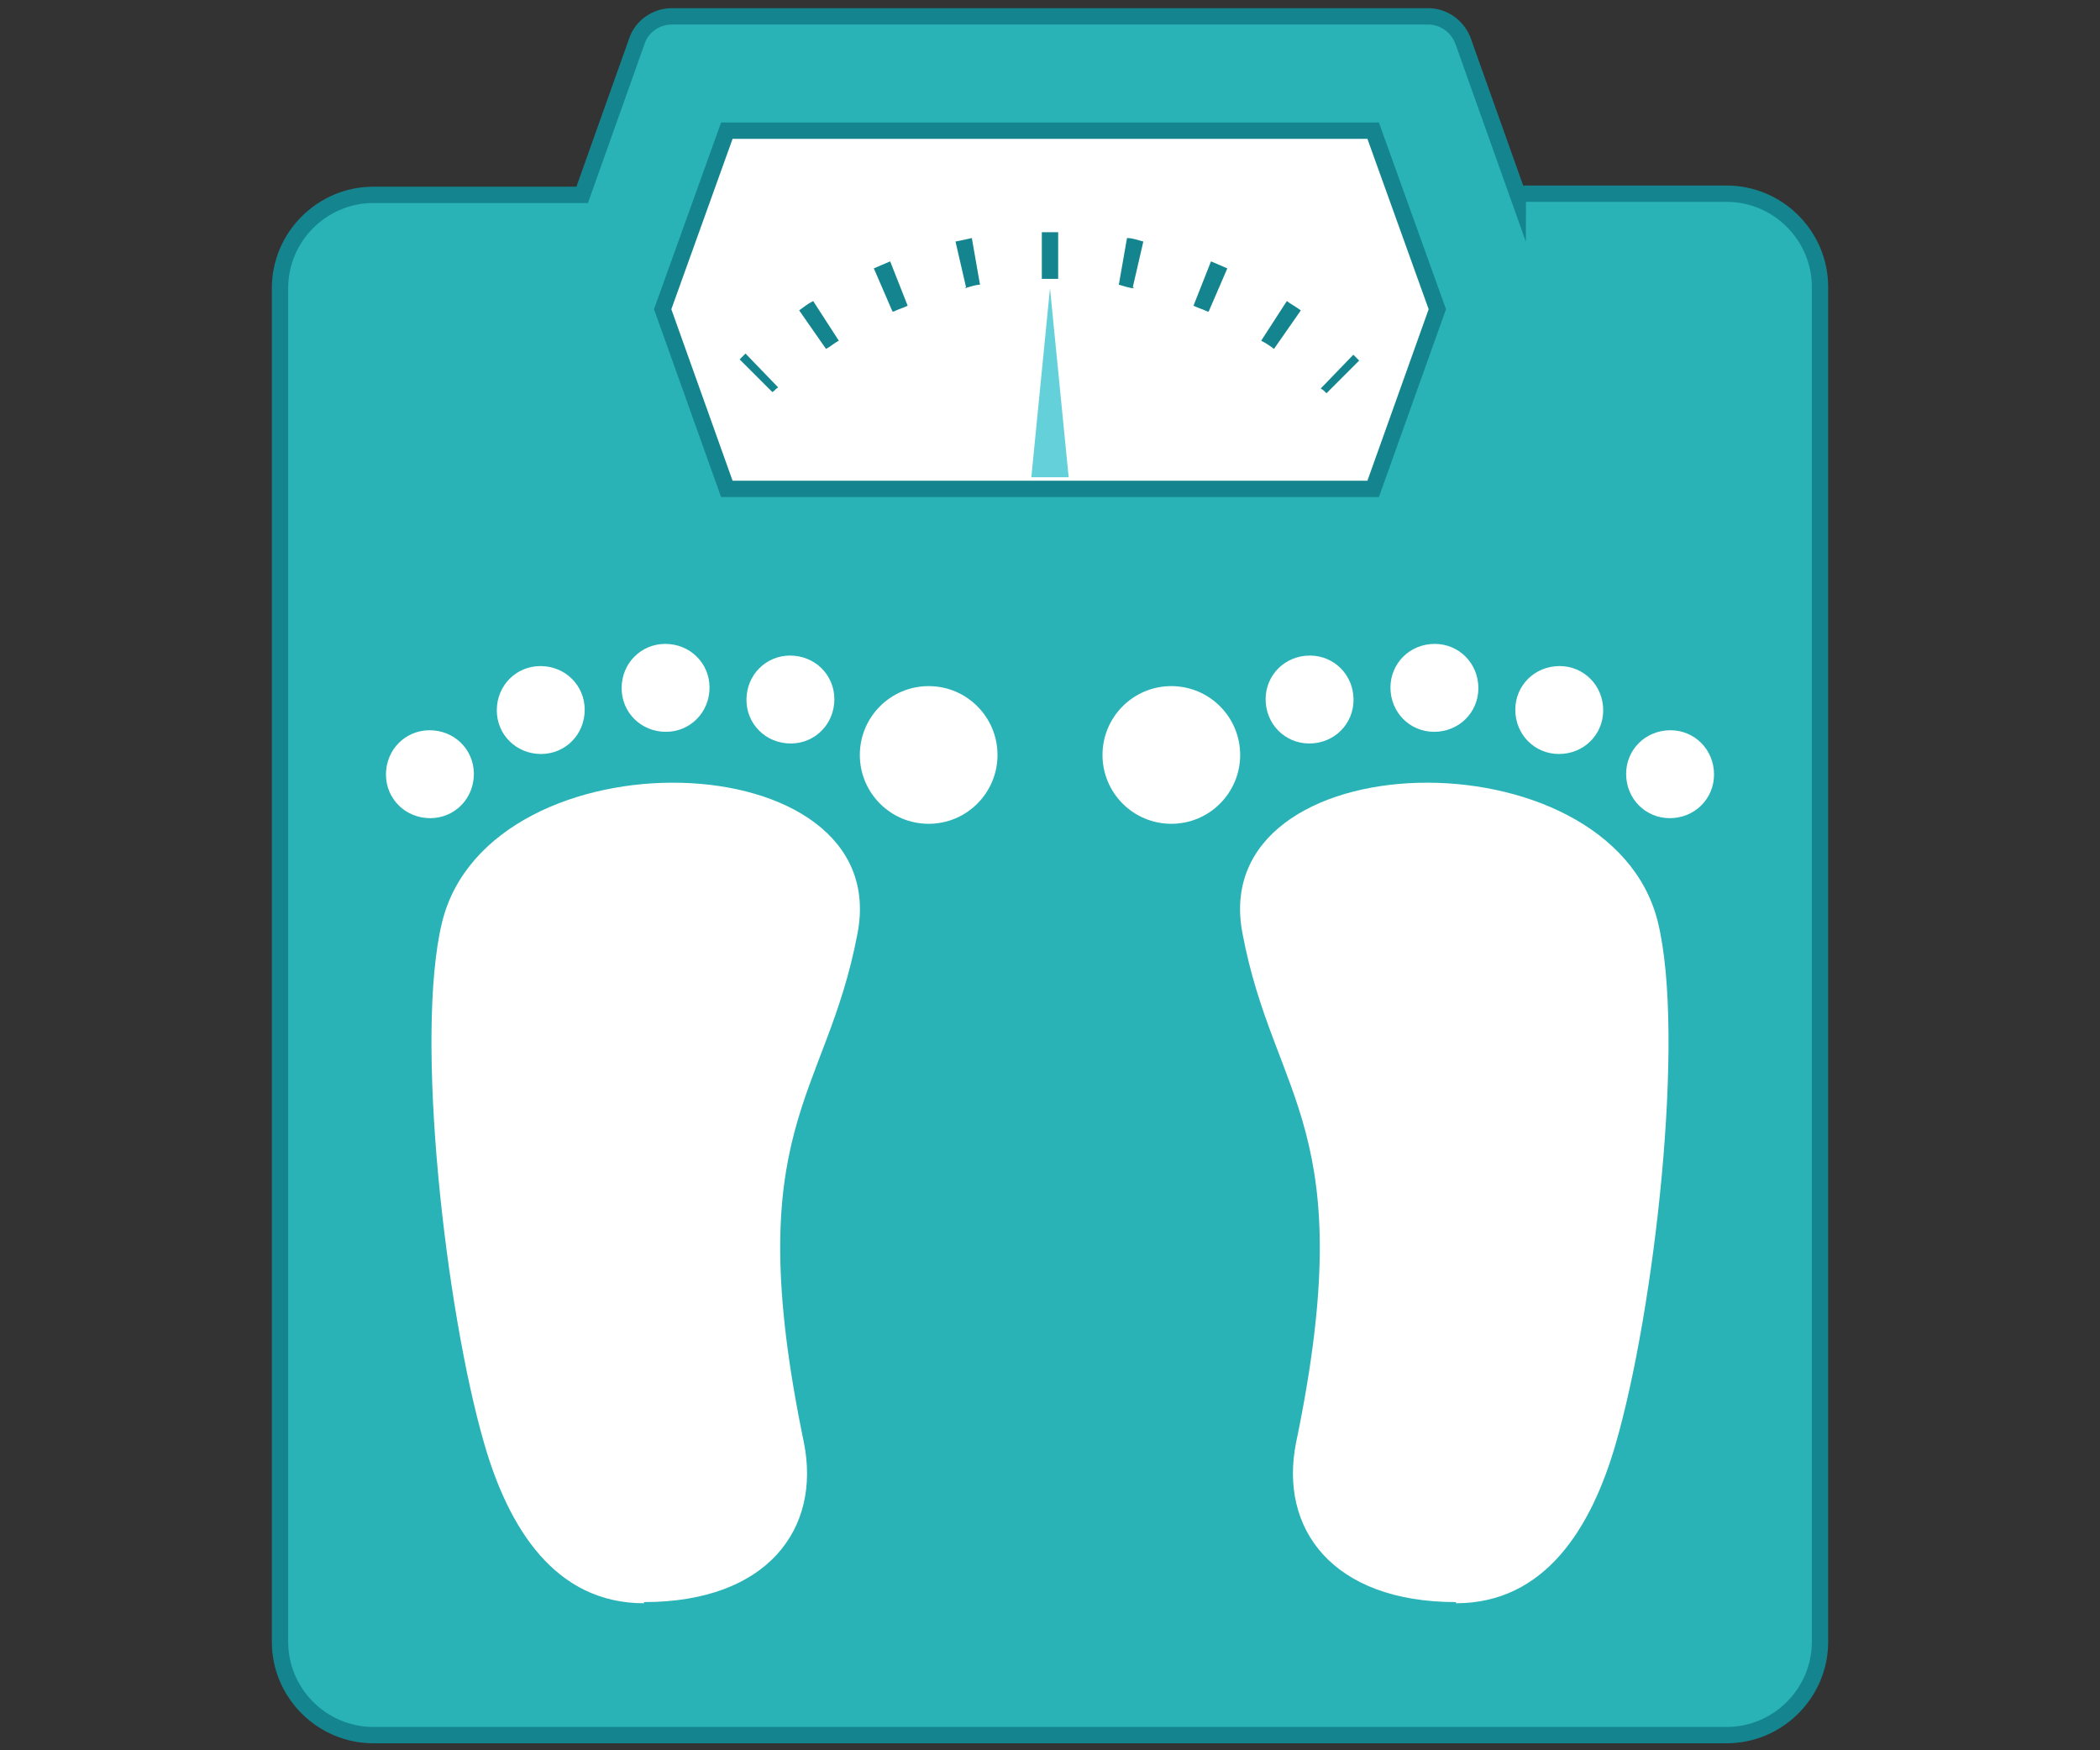 <?xml version="1.0" encoding="UTF-8"?>
<svg id="katman_1" xmlns="http://www.w3.org/2000/svg" version="1.1" viewBox="0 0 180 150">
  <rect x="0" y="0" width="180" height="150" fill="#333333" stroke="none"/>
  <!-- Generator: Adobe Illustrator 29.1.0, SVG Export Plug-In . SVG Version: 2.1.0 Build 142)  -->
  <defs>
    <style>
      .st0 {
        fill: #29b3b7;
      }

      .st0, .st1 {
        stroke: #14858f;
        stroke-miterlimit: 10;
        stroke-width: 1.4px;
      }

      .st2, .st1 {
        fill: #fff;
      }

      .st3 {
        fill: #64d0da;
      }

      .st4 {
        fill: #14858f;
      }
    </style>
  </defs>
  <path class="st0" d="M130.1,16.7l-4.7-13.2c-.5-1.3-1.7-2.1-3-2.1H57.6c-1.4,0-2.6.9-3,2.1l-4.7,13.2h-17.9c-4.4,0-8,3.6-8,8v116c0,4.4,3.6,8,8,8h116c4.4,0,8-3.6,8-8V24.6c0-4.4-3.6-8-8-8h-17.9Z"/>
  <polygon class="st1" points="123.2 26.5 117.7 41.9 62.3 41.9 56.8 26.5 62.3 11.2 117.7 11.2 123.2 26.5"/>
  <g>
    <path class="st4" d="M113.7,33.7c-.2-.2-.3-.3-.5-.4l2.8-2.9c.2.2.3.3.5.5l-2.9,2.9Z"/>
    <path class="st4" d="M109.2,29.9c-.4-.3-.7-.5-1.1-.7l2.2-3.4c.4.3.8.5,1.2.8l-2.3,3.3ZM70.8,29.9l-2.3-3.3c.4-.3.8-.6,1.2-.8l2.2,3.4c-.4.2-.7.5-1.1.7ZM103.5,26.7c-.4-.2-.8-.3-1.2-.5l1.5-3.8c.5.2.9.4,1.4.6l-1.6,3.7ZM76.5,26.7l-1.6-3.7c.5-.2.9-.4,1.4-.6l1.5,3.8c-.4.2-.8.3-1.2.5ZM97.2,24.7c-.4,0-.9-.2-1.3-.3l.7-4c.5,0,1,.2,1.4.3l-.9,3.9ZM82.8,24.6l-.9-3.9c.5-.1,1-.2,1.4-.3l.7,4c-.4,0-.9.2-1.3.3ZM90.6,23.9c-.4,0-.9,0-1.3,0v-4c.4,0,.9,0,1.4,0v4Z"/>
    <path class="st4" d="M66.3,33.7l-2.9-2.9c.2-.2.3-.3.5-.5l2.8,2.9c-.2.1-.3.3-.5.4Z"/>
  </g>
  <polygon class="st3" points="90 24.7 91.6 40.9 88.4 40.9 90 24.7"/>
  <path class="st2" d="M55.2,137.4h0c-7.6,0-11.6-6.4-13.7-13.7-3.3-11.4-6-34.9-3.6-44.7,4.1-16.5,38.8-15.6,35.6,1-2.7,14.3-10.2,16.6-4.6,43.6,1.5,7.4-3.1,13.7-13.7,13.7Z"/>
  <circle class="st2" cx="79.6" cy="64.7" r="5.9"/>
  <path class="st2" d="M71.5,60.3c-.2,2.1-2,3.6-4.1,3.4-2.1-.2-3.6-2-3.4-4.1s2-3.6,4.1-3.4c2.1.2,3.6,2,3.4,4.1Z"/>
  <path class="st2" d="M60.8,59.3c-.2,2.1-2,3.6-4.1,3.4-2.1-.2-3.6-2-3.4-4.1.2-2.1,2-3.6,4.1-3.4,2.1.2,3.6,2,3.4,4.1Z"/>
  <path class="st2" d="M50.1,61.2c-.2,2.1-2,3.6-4.1,3.4-2.1-.2-3.6-2-3.4-4.1.2-2.1,2-3.6,4.1-3.4,2.1.2,3.6,2,3.4,4.1Z"/>
  <path class="st2" d="M40.6,66.7c-.2,2.1-2,3.6-4.1,3.4-2.1-.2-3.6-2-3.4-4.1.2-2.1,2-3.6,4.1-3.4s3.6,2,3.4,4.1Z"/>
  <path class="st2" d="M124.8,137.4h0c7.6,0,11.6-6.4,13.7-13.7,3.3-11.4,6-34.9,3.6-44.7-4.1-16.5-38.8-15.6-35.6,1,2.7,14.3,10.2,16.6,4.6,43.6-1.5,7.4,3.1,13.7,13.7,13.7Z"/>
  <circle class="st2" cx="100.4" cy="64.7" r="5.9"/>
  <path class="st2" d="M108.5,60.3c.2,2.1,2,3.6,4.1,3.4,2.1-.2,3.6-2,3.4-4.1-.2-2.1-2-3.6-4.1-3.4s-3.6,2-3.4,4.1Z"/>
  <path class="st2" d="M119.2,59.3c.2,2.1,2,3.6,4.1,3.4,2.1-.2,3.6-2,3.4-4.1-.2-2.1-2-3.6-4.1-3.4-2.1.2-3.6,2-3.4,4.1Z"/>
  <path class="st2" d="M129.9,61.2c.2,2.1,2,3.6,4.1,3.4,2.1-.2,3.6-2,3.4-4.1s-2-3.6-4.1-3.4c-2.1.2-3.6,2-3.4,4.1Z"/>
  <path class="st2" d="M139.4,66.7c.2,2.1,2,3.6,4.1,3.4s3.6-2,3.4-4.1c-.2-2.1-2-3.6-4.1-3.4s-3.6,2-3.4,4.1Z"/>
</svg>